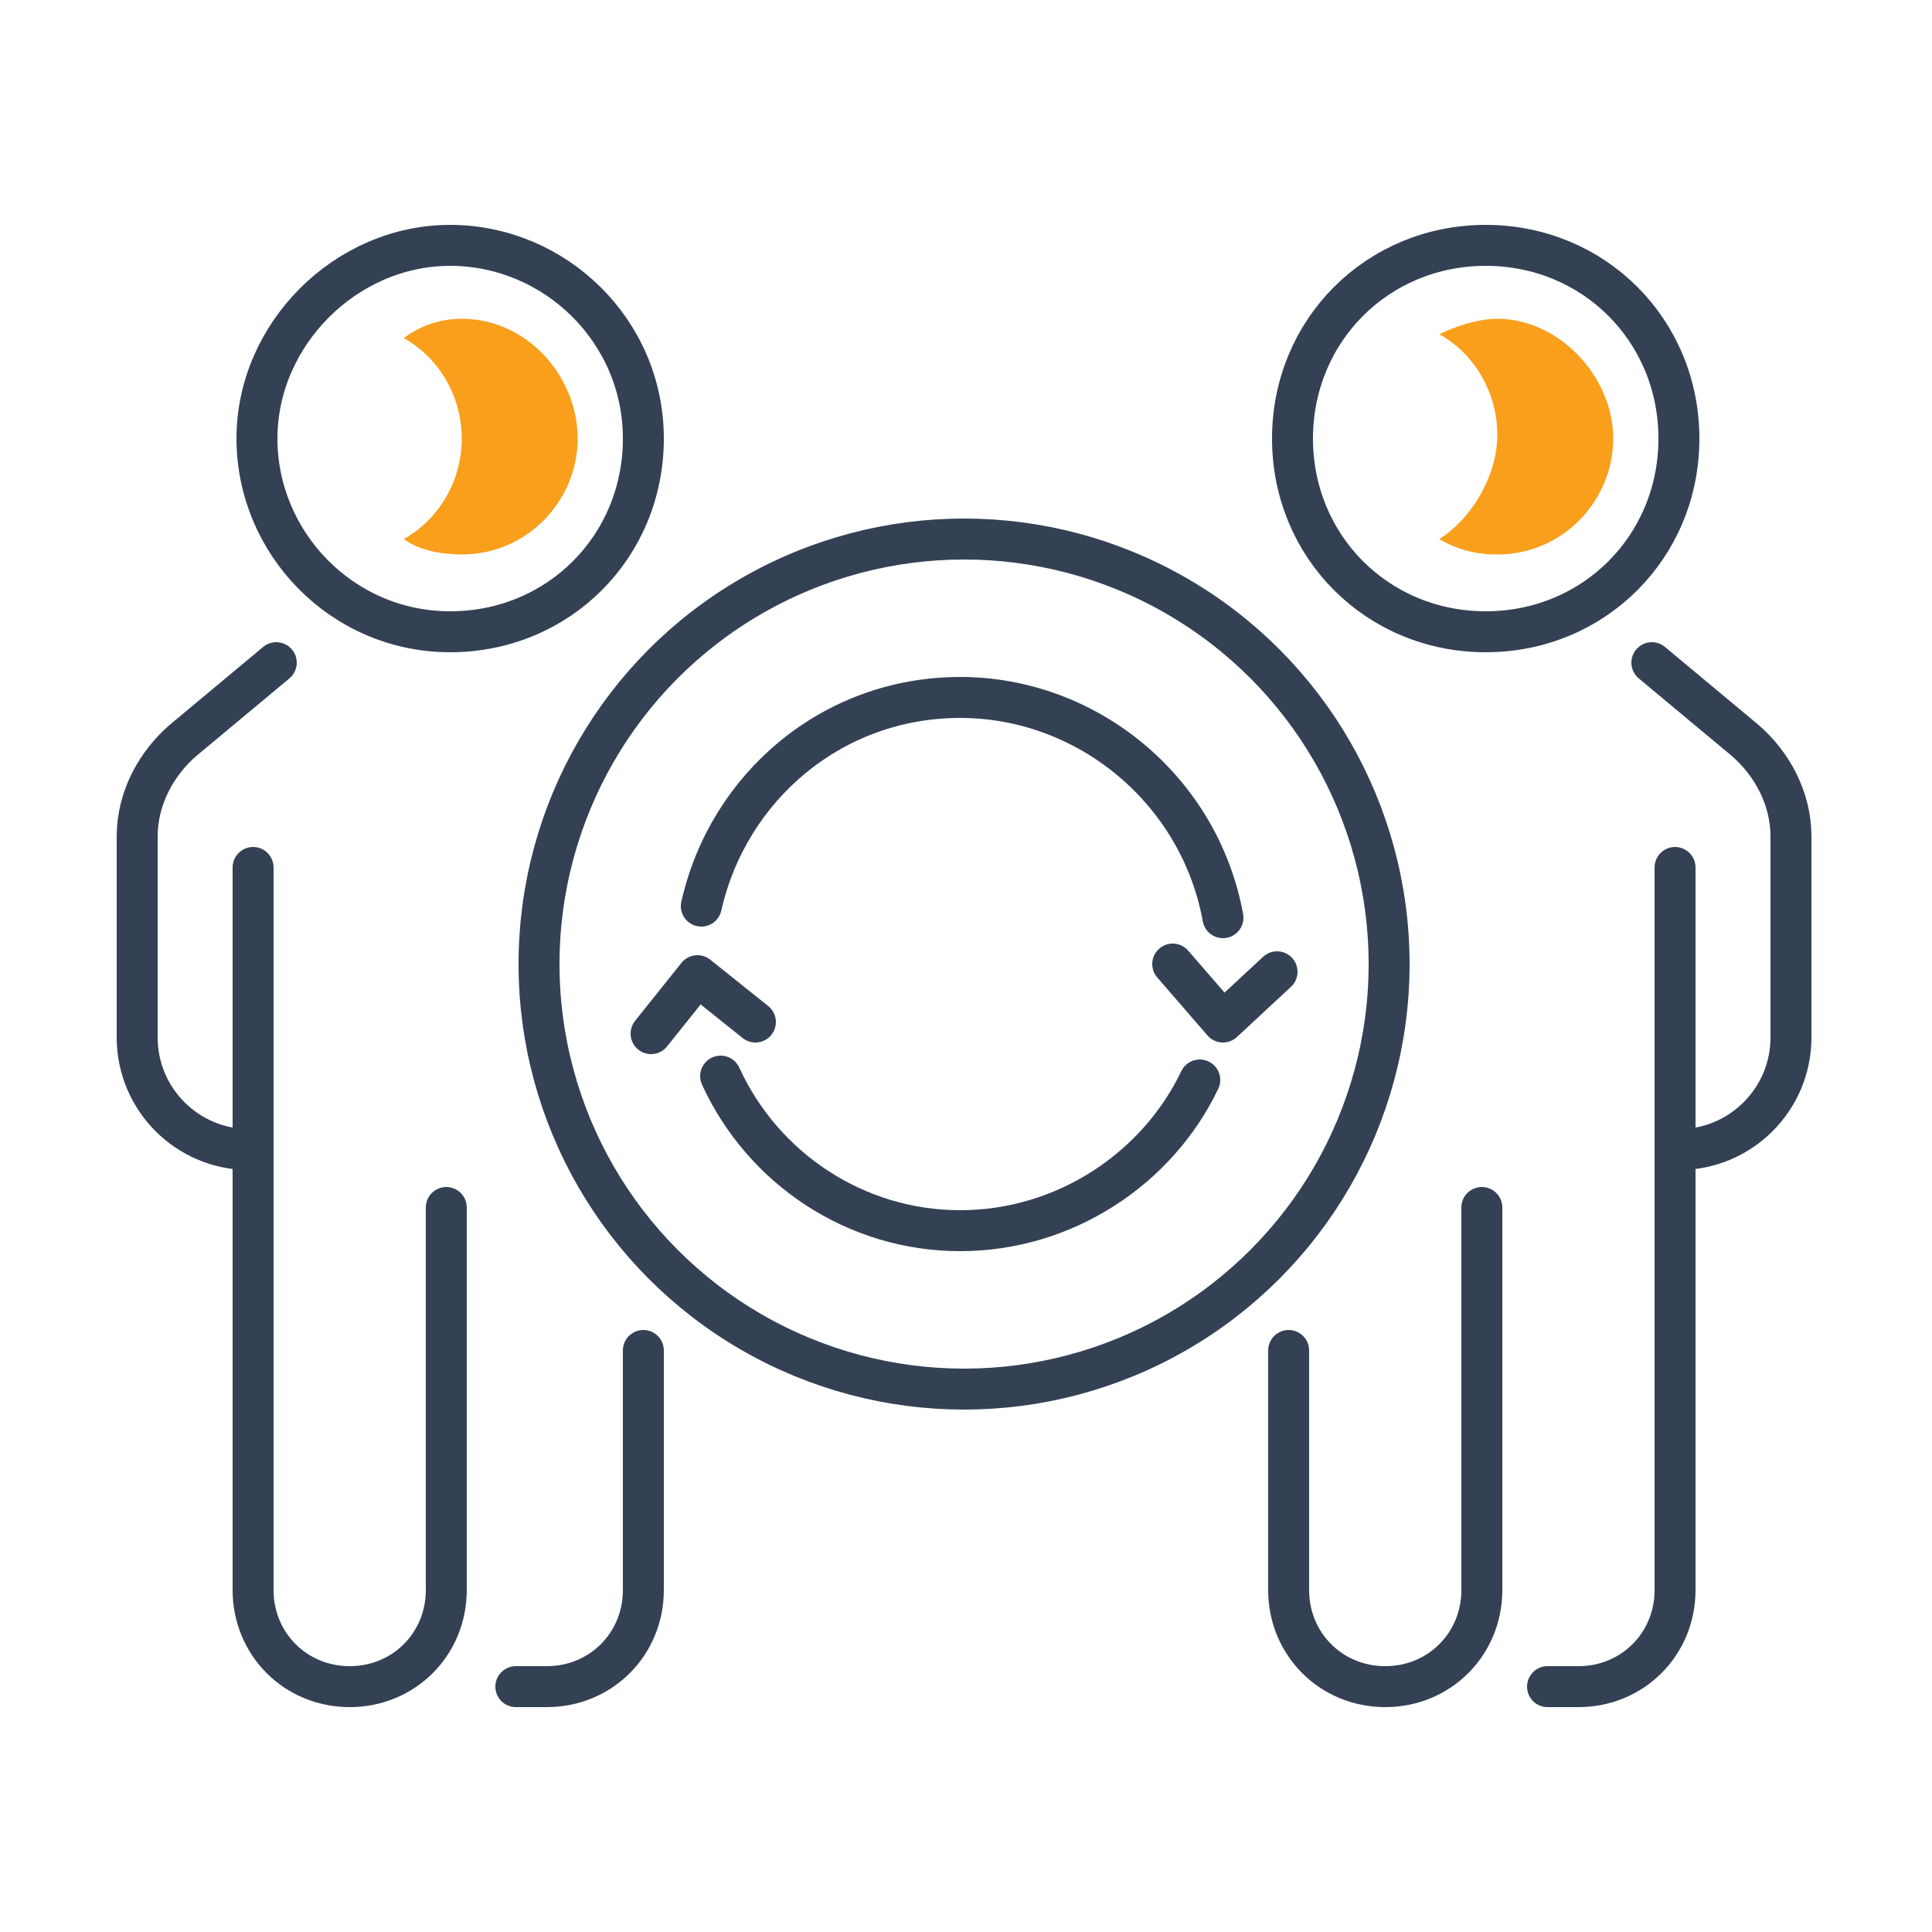 <?xml version="1.0" encoding="UTF-8"?><svg id="Layer_1" xmlns="http://www.w3.org/2000/svg" viewBox="0 0 50 50"><defs><style>.cls-1{fill:#f99f1c;}.cls-2{stroke-linejoin:round;}.cls-2,.cls-3{fill:none;stroke:#344154;stroke-linecap:round;stroke-width:1.06px;}.cls-3{stroke-miterlimit:10;}</style></defs><g id="b"><g id="c"><path class="cls-3" d="M42.75,17.15l2.4,2c.7.6,1.2,1.5,1.2,2.5v5.2c0,1.6-1.3,2.9-2.9,2.9h0"/><path class="cls-3" d="M43.35,22.45v18.7c0,1.4-1.1,2.5-2.5,2.5h-.8"/><path class="cls-3" d="M33.35,34.95v6.2c0,1.4,1.1,2.5,2.5,2.5h0c1.4,0,2.5-1.1,2.5-2.5v-9.9"/><path class="cls-3" d="M43.45,11.35c0,2.8-2.2,5-5,5s-5-2.2-5-5,2.2-5,5-5,5,2.2,5,5Z"/><path class="cls-1" d="M11.95,8.25c-.6,0-1.1.2-1.5.5.9.5,1.5,1.5,1.5,2.6s-.6,2.1-1.5,2.6c.4.3,1,.4,1.5.4,1.7,0,3-1.4,3-3s-1.3-3.1-3-3.1Z"/><path class="cls-1" d="M38.75,8.25c-.5,0-1.1.2-1.5.4.9.5,1.5,1.5,1.5,2.6s-.7,2.2-1.5,2.7c.5.3,1,.4,1.5.4,1.7,0,3-1.4,3-3s-1.4-3.1-3-3.1Z"/><path class="cls-3" d="M7.15,17.15l-2.4,2c-.7.6-1.2,1.5-1.2,2.5v5.2c0,1.6,1.3,2.9,2.9,2.9h0"/><path class="cls-3" d="M16.65,34.95v6.2c0,1.4-1.1,2.5-2.5,2.5h-.8"/><path class="cls-3" d="M6.55,22.45v18.7c0,1.4,1.1,2.5,2.5,2.5h0c1.4,0,2.5-1.1,2.5-2.5v-9.9"/><path class="cls-3" d="M16.65,11.35c0,2.8-2.2,5-5,5s-5-2.3-5-5,2.3-5,5-5,5,2.2,5,5Z"/><polyline class="cls-2" points="30.35 24.95 31.65 26.45 33.05 25.15"/><polyline class="cls-2" points="19.55 26.45 18.05 25.25 16.85 26.75"/><path class="cls-3" d="M18.15,23.45c.7-3.1,3.4-5.4,6.7-5.4s6.2,2.4,6.8,5.7"/><path class="cls-3" d="M31.05,27.95c-1.1,2.3-3.5,3.9-6.2,3.9s-5.1-1.6-6.2-4"/><circle class="cls-2" cx="24.95" cy="24.95" r="11"/></g></g></svg>